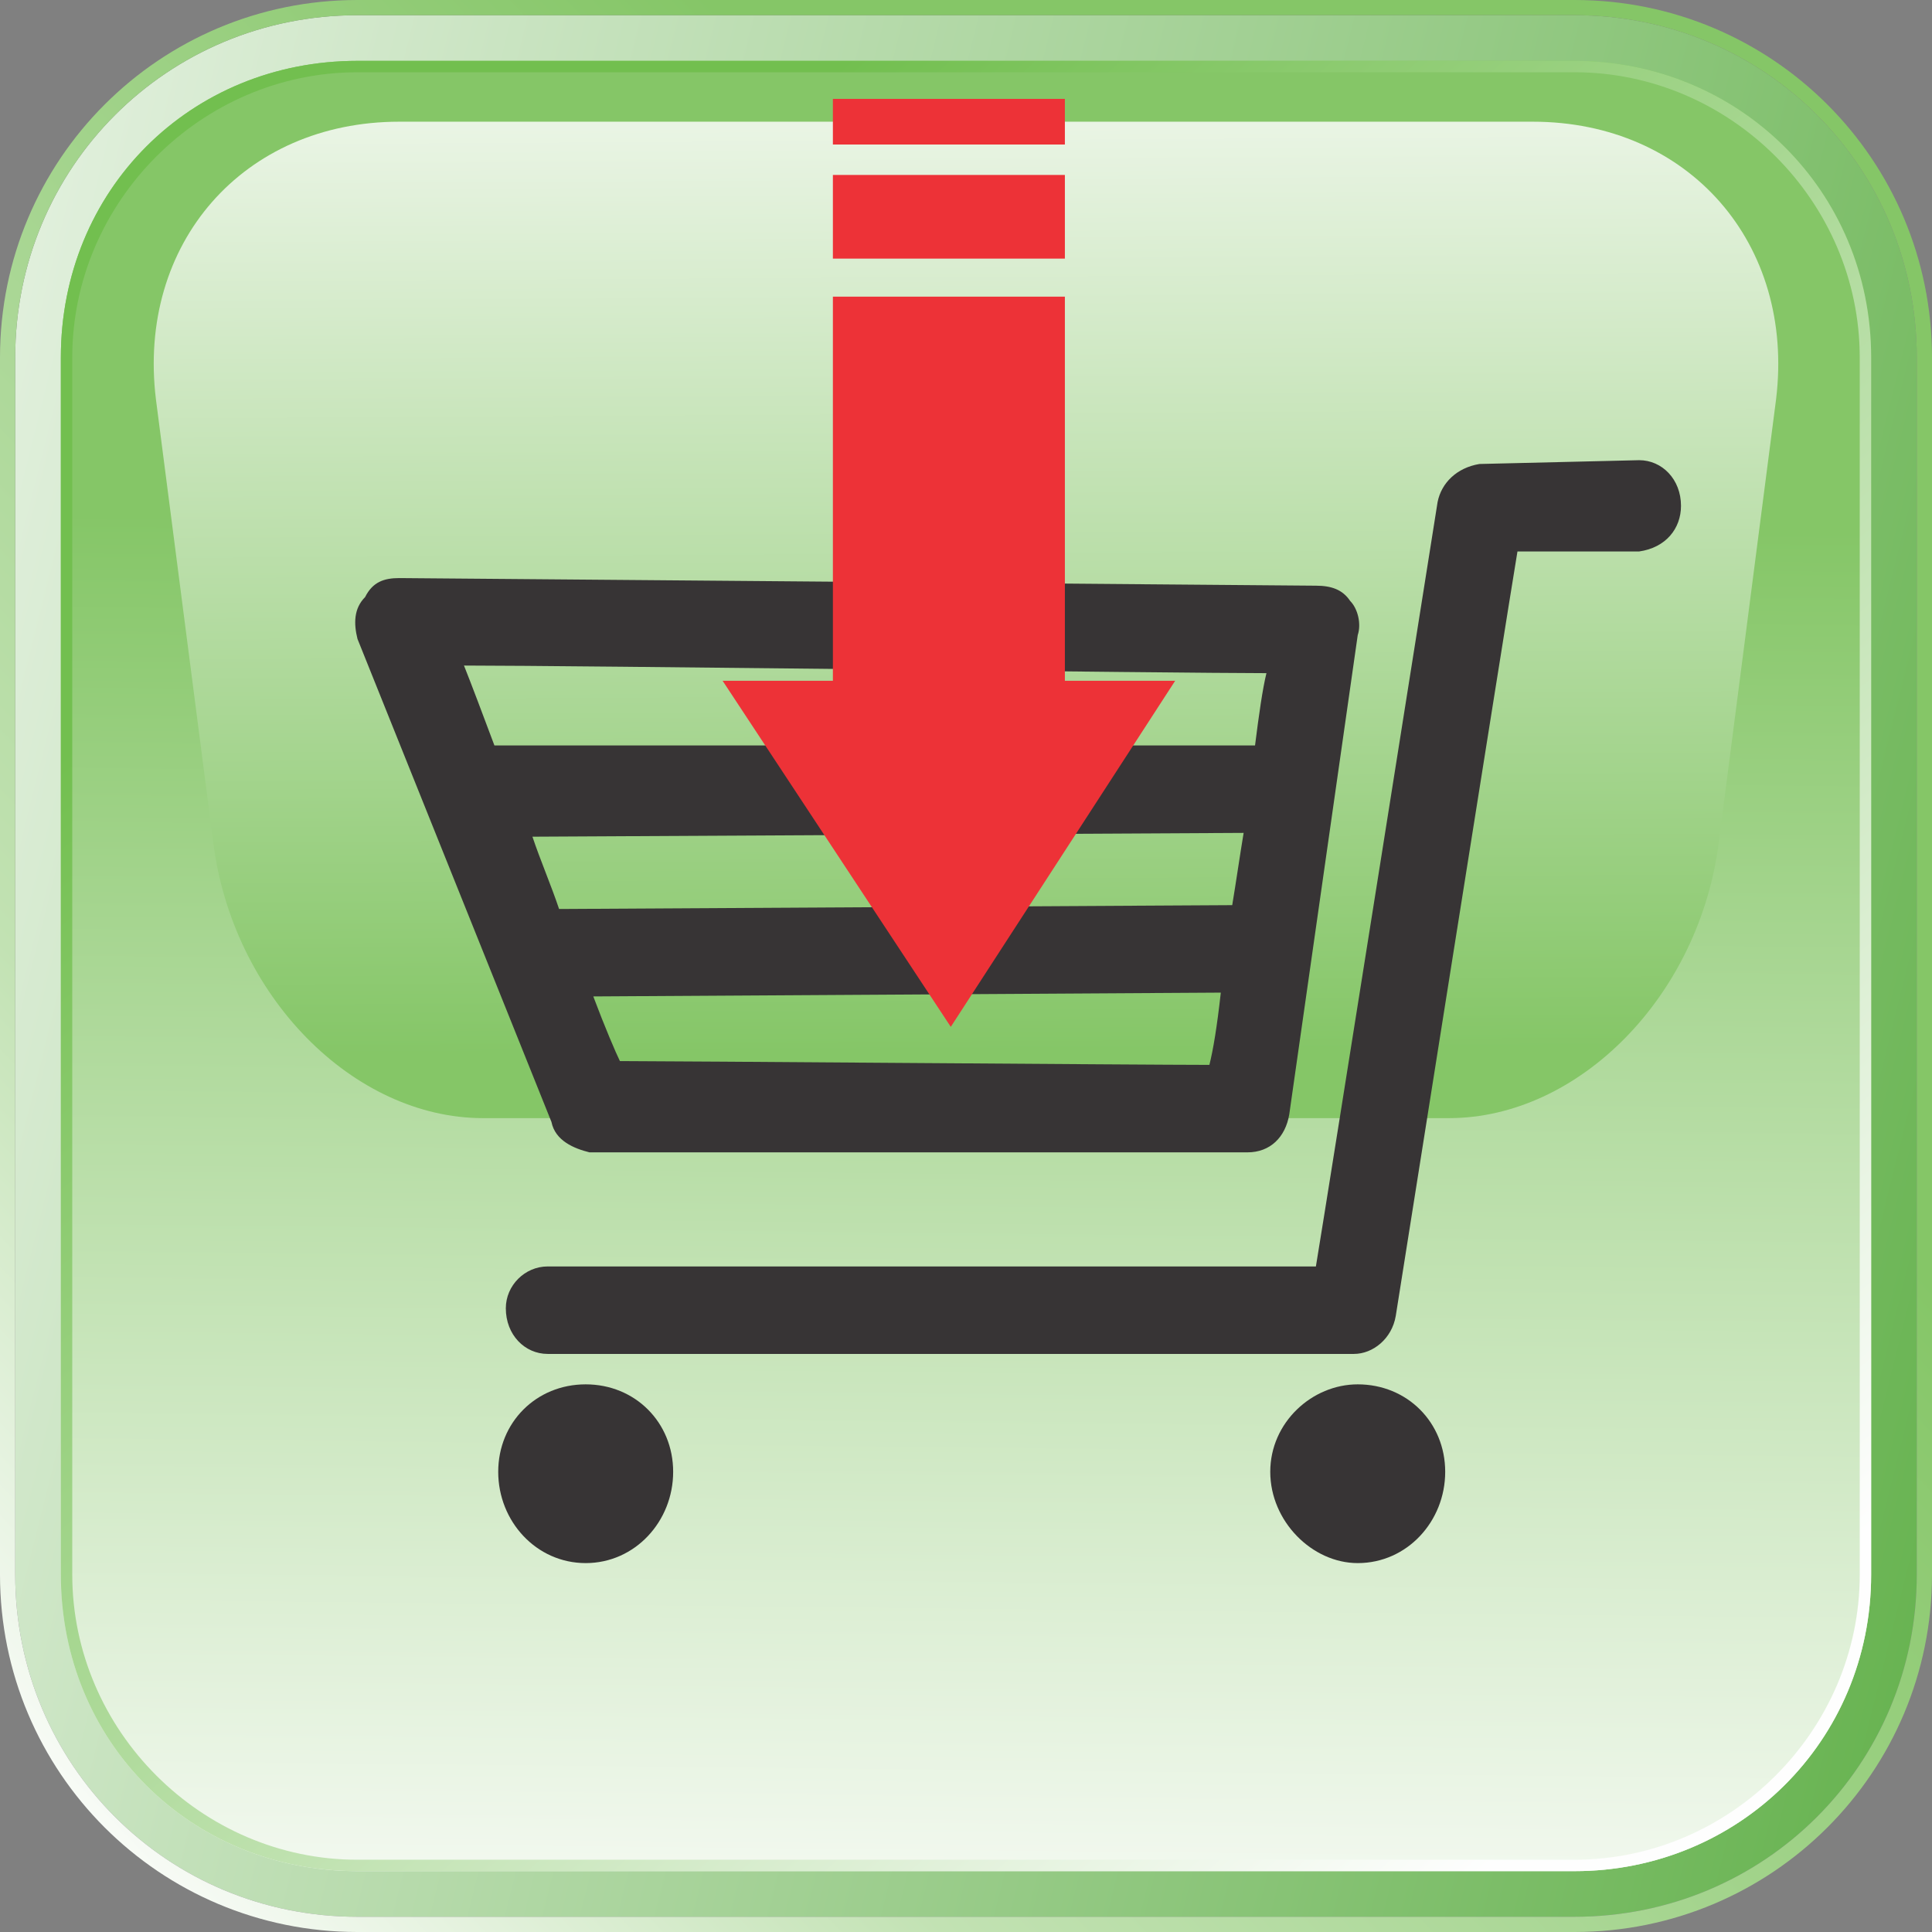 <?xml version="1.0" encoding="UTF-8"?>
<!DOCTYPE svg PUBLIC "-//W3C//DTD SVG 1.1//EN" "http://www.w3.org/Graphics/SVG/1.1/DTD/svg11.dtd">
<!-- Creator: CorelDRAW X8 -->
<svg xmlns="http://www.w3.org/2000/svg" xml:space="preserve" width="5.08mm" height="5.08mm" version="1.1" style="shape-rendering:geometricPrecision; text-rendering:geometricPrecision; image-rendering:optimizeQuality; fill-rule:evenodd; clip-rule:evenodd"
viewBox="0 0 508 508"
 xmlns:xlink="http://www.w3.org/1999/xlink">
 <rect x="0" y="0" width="508" height="508" fill="#808080" stroke="none"/>
 <defs>
  <style type="text/css">
   <![CDATA[
    .fil3 {fill:#373435}
    .fil6 {fill:#ED3237;fill-rule:nonzero}
    .fil2 {fill:url(#id0)}
    .fil5 {fill:url(#id1)}
    .fil0 {fill:url(#id2)}
    .fil1 {fill:url(#id3)}
    .fil4 {fill:url(#id4)}
   ]]>
  </style>
  <linearGradient id="id0" gradientUnits="userSpaceOnUse" x1="255.48" y1="-17.09" x2="257.19" y2="276.47">
   <stop offset="0" style="stop-opacity:1; stop-color:#FEFEFE"/>
   <stop offset="0.49" style="stop-opacity:1; stop-color:#C2E2B3"/>
   <stop offset="1" style="stop-opacity:1; stop-color:#85C667"/>
  </linearGradient>
  <linearGradient id="id1" gradientUnits="userSpaceOnUse" x1="6.15" y1="482.85" x2="341.98" y2="162.84">
   <stop offset="0" style="stop-opacity:1; stop-color:#FEFEFE"/>
   <stop offset="0.341" style="stop-opacity:1; stop-color:#C2E2B3"/>
   <stop offset="1" style="stop-opacity:1; stop-color:#85C667"/>
  </linearGradient>
  <linearGradient id="id2" gradientUnits="userSpaceOnUse" x1="-150.72" y1="114.33" x2="547.34" y2="288.41">
   <stop offset="0" style="stop-opacity:1; stop-color:#FEFEFE"/>
   <stop offset="1" style="stop-opacity:1; stop-color:#67B350"/>
  </linearGradient>
  <linearGradient id="id3" gradientUnits="userSpaceOnUse" x1="243.37" y1="532.21" x2="247.48" y2="137.31">
   <stop offset="0" style="stop-opacity:1; stop-color:#FEFEFE"/>
   <stop offset="1" style="stop-opacity:1; stop-color:#85C667"/>
  </linearGradient>
  <linearGradient id="id4" gradientUnits="userSpaceOnUse" x1="474.82" y1="416.91" x2="164.36" y2="67.23">
   <stop offset="0" style="stop-opacity:1; stop-color:#FEFEFE"/>
   <stop offset="1" style="stop-opacity:1; stop-color:#72BF4F"/>
  </linearGradient>
 </defs>
 <g id="Layer_x0020_1">
  <g id="_982547168">
   <g>
    <path class="fil0" d="M504 414c0,50 -40,90 -90,90l-320 0c-50,0 -90,-40 -90,-90l0 -320c0,-50 40,-90 90,-90l320 0c50,0 90,40 90,90l0 320z"/>
    <path class="fil1" d="M492 414c0,44 -35,78 -78,78l-320 0c-44,0 -78,-34 -78,-78l0 -320c0,-44 34,-78 78,-78l320 0c43,0 78,34 78,78l0 320z"/>
    <path class="fil2" d="M452 221c-5,41 -37,73 -71,73l-254 0c-34,0 -66,-32 -71,-73l-15 -116c-5,-41 23,-73 64,-73l298 0c41,0 69,32 64,73l-15 116z"/>
    <path class="fil3" d="M155 303l173 0c6,0 10,-4 11,-10l18 -126c1,-3 0,-7 -2,-9 -2,-3 -5,-4 -9,-4l-241 -2c-4,0 -7,1 -9,5 -3,3 -3,7 -2,11l51 127c1,5 6,7 10,8zm163 -23c-17,0 -142,-1 -155,-1 -1,-2 -4,-9 -7,-17l165 -1c-1,9 -2,15 -3,19zm-196 -105c28,0 189,2 211,2 -1,4 -2,11 -3,19l-200 0c-3,-8 -6,-16 -8,-21zm205 44c-1,6 -2,13 -3,19l-175 1c-1,0 -1,0 -2,0 -2,-6 -5,-13 -7,-19l187 -1zm115 -86c0,-7 -5,-12 -11,-12l-42 1c-6,1 -10,5 -11,10 0,0 -29,183 -32,201 -18,0 -202,0 -202,0 -6,0 -11,5 -11,11 0,7 5,12 11,12l212 0c5,0 10,-4 11,-10 0,0 29,-183 32,-201 11,0 32,0 32,0 7,-1 11,-6 11,-12 0,0 0,0 0,0zm-265 254c0,13 -10,24 -23,24 -13,0 -23,-11 -23,-24 0,-13 10,-23 23,-23 13,0 23,10 23,23zm203 0c0,13 -10,24 -23,24 -12,0 -23,-11 -23,-24 0,-13 11,-23 23,-23 13,0 23,10 23,23z"/>
    <path class="fil4" d="M492 414c0,44 -35,78 -78,78l-320 0c-44,0 -78,-34 -78,-78l0 -320c0,-44 34,-78 78,-78l320 0c43,0 78,34 78,78l0 320zm-3 0l0 -320c0,-41 -34,-75 -75,-75l-320 0c-41,0 -75,34 -75,75l0 320c0,41 34,75 75,75l320 0c41,0 75,-34 75,-75z"/>
    <path class="fil5" d="M508 414c0,52 -42,94 -94,94l-320 0c-52,0 -94,-42 -94,-94l0 -320c0,-52 42,-94 94,-94l320 0c52,0 94,42 94,94l0 320zm-4 0c0,50 -40,90 -90,90l-320 0c-50,0 -90,-40 -90,-90l0 -320c0,-50 40,-90 90,-90l320 0c50,0 90,40 90,90l0 320z"/>
   </g>
   <g>
    <polygon class="fil6" points="219,78 219,179 190,179 250,270 309,179 280,179 280,78 "/>
    <polygon class="fil6" points="219,46 219,68 280,68 280,46 "/>
    <polygon class="fil6" points="219,26 219,38 280,38 280,26 "/>
   </g>
  </g>
 </g>
</svg>
